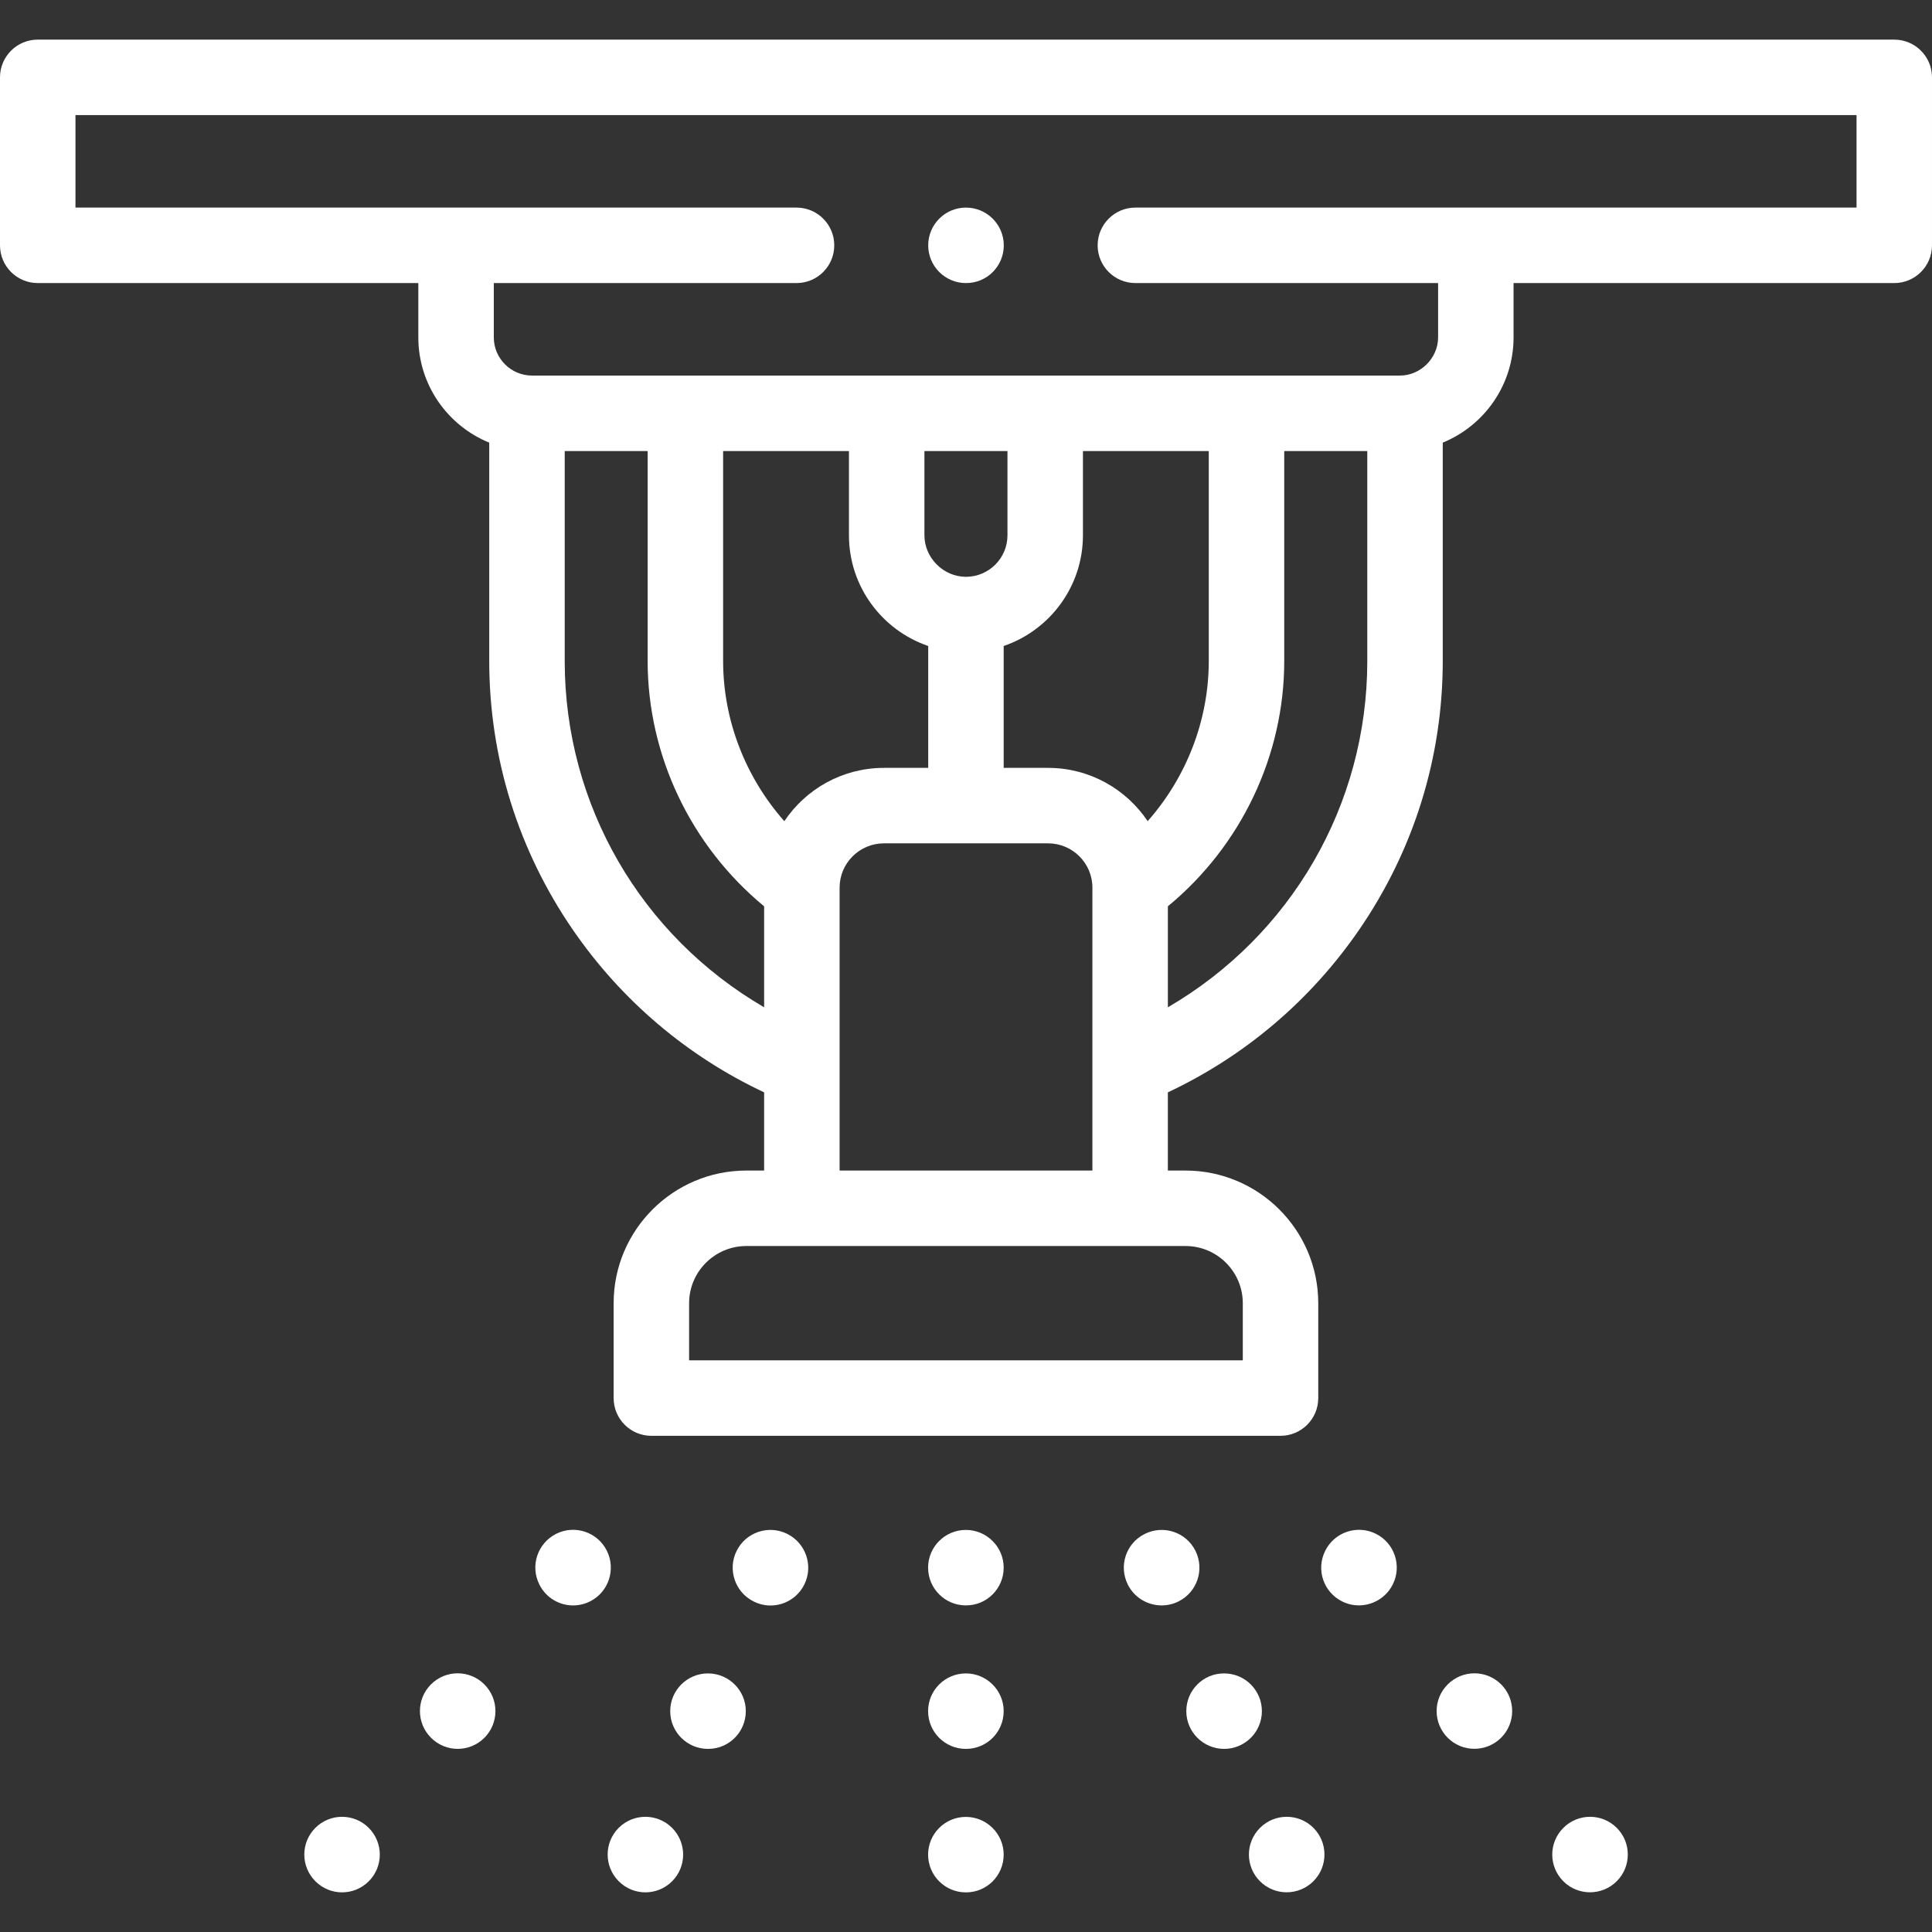 <?xml version="1.0" encoding="UTF-8"?>
<svg xmlns="http://www.w3.org/2000/svg" viewBox="0 0 512 512" fill="#fff">
  <rect x="0" y="0" width="512" height="512" fill="#333333" stroke="none"/>
  <g>
    <path d="m255.957 405.446c-5.522 0-10 4.477-10 10s4.478 10 10 10h.058c5.522 0 9.971-4.477 9.971-10s-4.507-10-10.029-10z"></path>
    <path d="m255.957 443.473c-5.522 0-10 4.477-10 10s4.478 10 10 10h.058c5.522 0 9.971-4.477 9.971-10s-4.507-10-10.029-10z"></path>
    <path d="m255.957 481.5c-5.522 0-10 4.477-10 10s4.478 10 10 10h.058c5.522 0 9.971-4.477 9.971-10s-4.507-10-10.029-10z"></path>
    <path d="m114.215 446.374c-3.905 3.905-3.905 10.237 0 14.143l.028.028c1.949 1.949 4.499 2.922 7.051 2.922 2.56 0 5.121-.98 7.077-2.936 3.905-3.905 3.892-10.251-.014-14.157s-10.236-3.906-14.142 0z"></path>
    <path d="m83.573 484.4c-3.905 3.905-3.905 10.237 0 14.143l.028.028c1.949 1.949 4.499 2.922 7.051 2.922 2.56 0 5.121-.98 7.077-2.936 3.905-3.905 3.892-10.251-.014-14.157-3.905-3.905-10.236-3.905-14.142 0z"></path>
    <path d="m187.615 443.473c-5.522 0-10 4.477-10 10s4.478 10 10 10h.057c5.522 0 9.972-4.477 9.972-10s-4.506-10-10.029-10z"></path>
    <path d="m163.962 484.4c-3.905 3.905-3.905 10.237 0 14.143l.028.028c1.949 1.949 4.499 2.922 7.051 2.922 2.56 0 5.121-.98 7.077-2.936 3.905-3.905 3.892-10.251-.014-14.157-3.906-3.905-10.236-3.905-14.142 0z"></path>
    <path d="m160.815 410.946c-2.471-4.941-8.479-6.943-13.416-4.472-4.94 2.47-6.942 8.477-4.473 13.417l.028.057c1.749 3.497 5.262 5.507 8.918 5.507 1.509 0 3.042-.342 4.484-1.063 4.941-2.471 6.929-8.506 4.459-13.446z"></path>
    <path d="m208.642 406.502c-4.939-2.47-10.947-.467-13.416 4.472-2.47 4.94-.468 10.947 4.473 13.417l.057.028c1.432.716 2.951 1.055 4.447 1.055 3.663 0 7.187-2.034 8.94-5.542 2.469-4.939.439-10.96-4.501-13.43z"></path>
    <path d="m383.671 446.374-.028.028c-3.905 3.905-3.891 10.223.015 14.128 1.949 1.949 4.506 2.922 7.063 2.922 2.567 0 5.137-.98 7.093-2.936 3.905-3.905 3.905-10.237 0-14.143-3.907-3.905-10.237-3.905-14.143.001z"></path>
    <path d="m414.313 484.4-.028.028c-3.905 3.905-3.891 10.223.015 14.128 1.949 1.949 4.506 2.922 7.063 2.922 2.567 0 5.137-.98 7.093-2.936 3.905-3.905 3.905-10.237 0-14.143-3.907-3.904-10.237-3.904-14.143.001z"></path>
    <path d="m334.413 453.473c0-5.523-4.478-10-10-10h-.057c-5.522 0-9.972 4.477-9.972 10s4.506 10 10.028 10 10.001-4.477 10.001-10z"></path>
    <path d="m333.924 484.4-.028.028c-3.905 3.905-3.891 10.223.015 14.128 1.949 1.949 4.506 2.922 7.063 2.922 2.567 0 5.137-.98 7.093-2.936 3.905-3.905 3.905-10.237 0-14.143-3.907-3.904-10.237-3.904-14.143.001z"></path>
    <path d="m364.629 406.474c-4.939-2.471-10.947-.468-13.416 4.472l-.028.057c-2.47 4.94-.453 10.918 4.486 13.388 1.429.714 2.947 1.052 4.445 1.052 3.68 0 7.229-2.042 8.985-5.553 2.47-4.94.468-10.947-4.472-13.416z"></path>
    <path d="m316.803 410.974c-2.47-4.94-8.48-6.943-13.416-4.472l-.057.028c-4.94 2.47-6.914 8.462-4.444 13.402 1.75 3.5 5.291 5.519 8.963 5.519 1.51 0 3.043-.341 4.481-1.061 4.941-2.469 6.942-8.476 4.473-13.416z"></path>
    <path d="m502 10.5h-492c-5.522 0-10 4.477-10 10v44.516c0 5.523 4.478 10 10 10h100.861v14.397c0 12.594 7.782 23.401 18.793 27.892v57.852c0 25.56 7.681 50.222 22.212 71.323 12.872 18.69 30.288 33.44 50.637 43.006v20.723h-4.711c-19.394 0-35.172 15.773-35.172 35.162v25.134c0 5.523 4.478 10 10 10h166.731c5.522 0 10-4.477 10-10v-25.134c0-19.389-15.778-35.162-35.172-35.162h-4.683v-20.723c20.349-9.566 37.765-24.317 50.637-43.006 14.531-21.101 22.212-45.763 22.212-71.323v-57.857c10.995-4.493 18.765-15.298 18.765-27.888v-14.396h100.89c5.522 0 10-4.477 10-10v-44.516c0-5.523-4.478-10-10-10zm-352.346 164.658v-55.626h21.98v55.626c0 25.078 11.451 49.014 30.868 65.025v26.76c-32.526-18.927-52.848-53.51-52.848-91.785zm96.331-3.962v32.3h-11.741c-10.99 0-20.692 5.615-26.391 14.125-10.318-11.676-16.218-26.782-16.218-42.464v-55.626h33.347v22.331c-.001 13.595 8.801 25.164 21.003 29.334zm10-18.336c-5.965 0-11.004-5.036-11.004-10.997v-22.331h22.009v22.331c0 6.064-4.936 10.997-11.005 10.997zm21.771 70.636c6.475 0 11.741 5.264 11.741 11.734v74.979h-66.994v-74.979c0-6.47 5.267-11.734 11.741-11.734zm36.424 106.713c8.366 0 15.172 6.802 15.172 15.162v15.134h-146.732v-15.134c0-8.36 6.806-15.162 15.172-15.162zm-10.035-112.591c-5.7-8.508-15.4-14.122-26.389-14.122h-11.771v-32.3c12.202-4.17 21.005-15.739 21.005-29.333v-22.331h33.347v55.626c0 15.687-5.89 30.79-16.192 42.46zm58.201-42.46c0 38.275-20.321 72.858-52.849 91.785v-26.761c19.4-16 30.84-39.936 30.84-65.024v-55.626h22.009zm129.654-120.142h-191.114c-5.522 0-10 4.477-10 10s4.478 10 10 10h80.225v14.397c0 5.485-4.637 10.119-10.125 10.119h-229.971c-5.599 0-10.153-4.539-10.153-10.119v-14.397h80.225c5.522 0 10-4.477 10-10s-4.478-10-10-10h-191.087v-24.516h472z"></path>
    <path d="m255.985 75.016h.058c5.522 0 9.972-4.477 9.972-10s-4.507-10-10.029-10-10 4.477-10 10 4.477 10 9.999 10z"></path>
  </g>
</svg>
